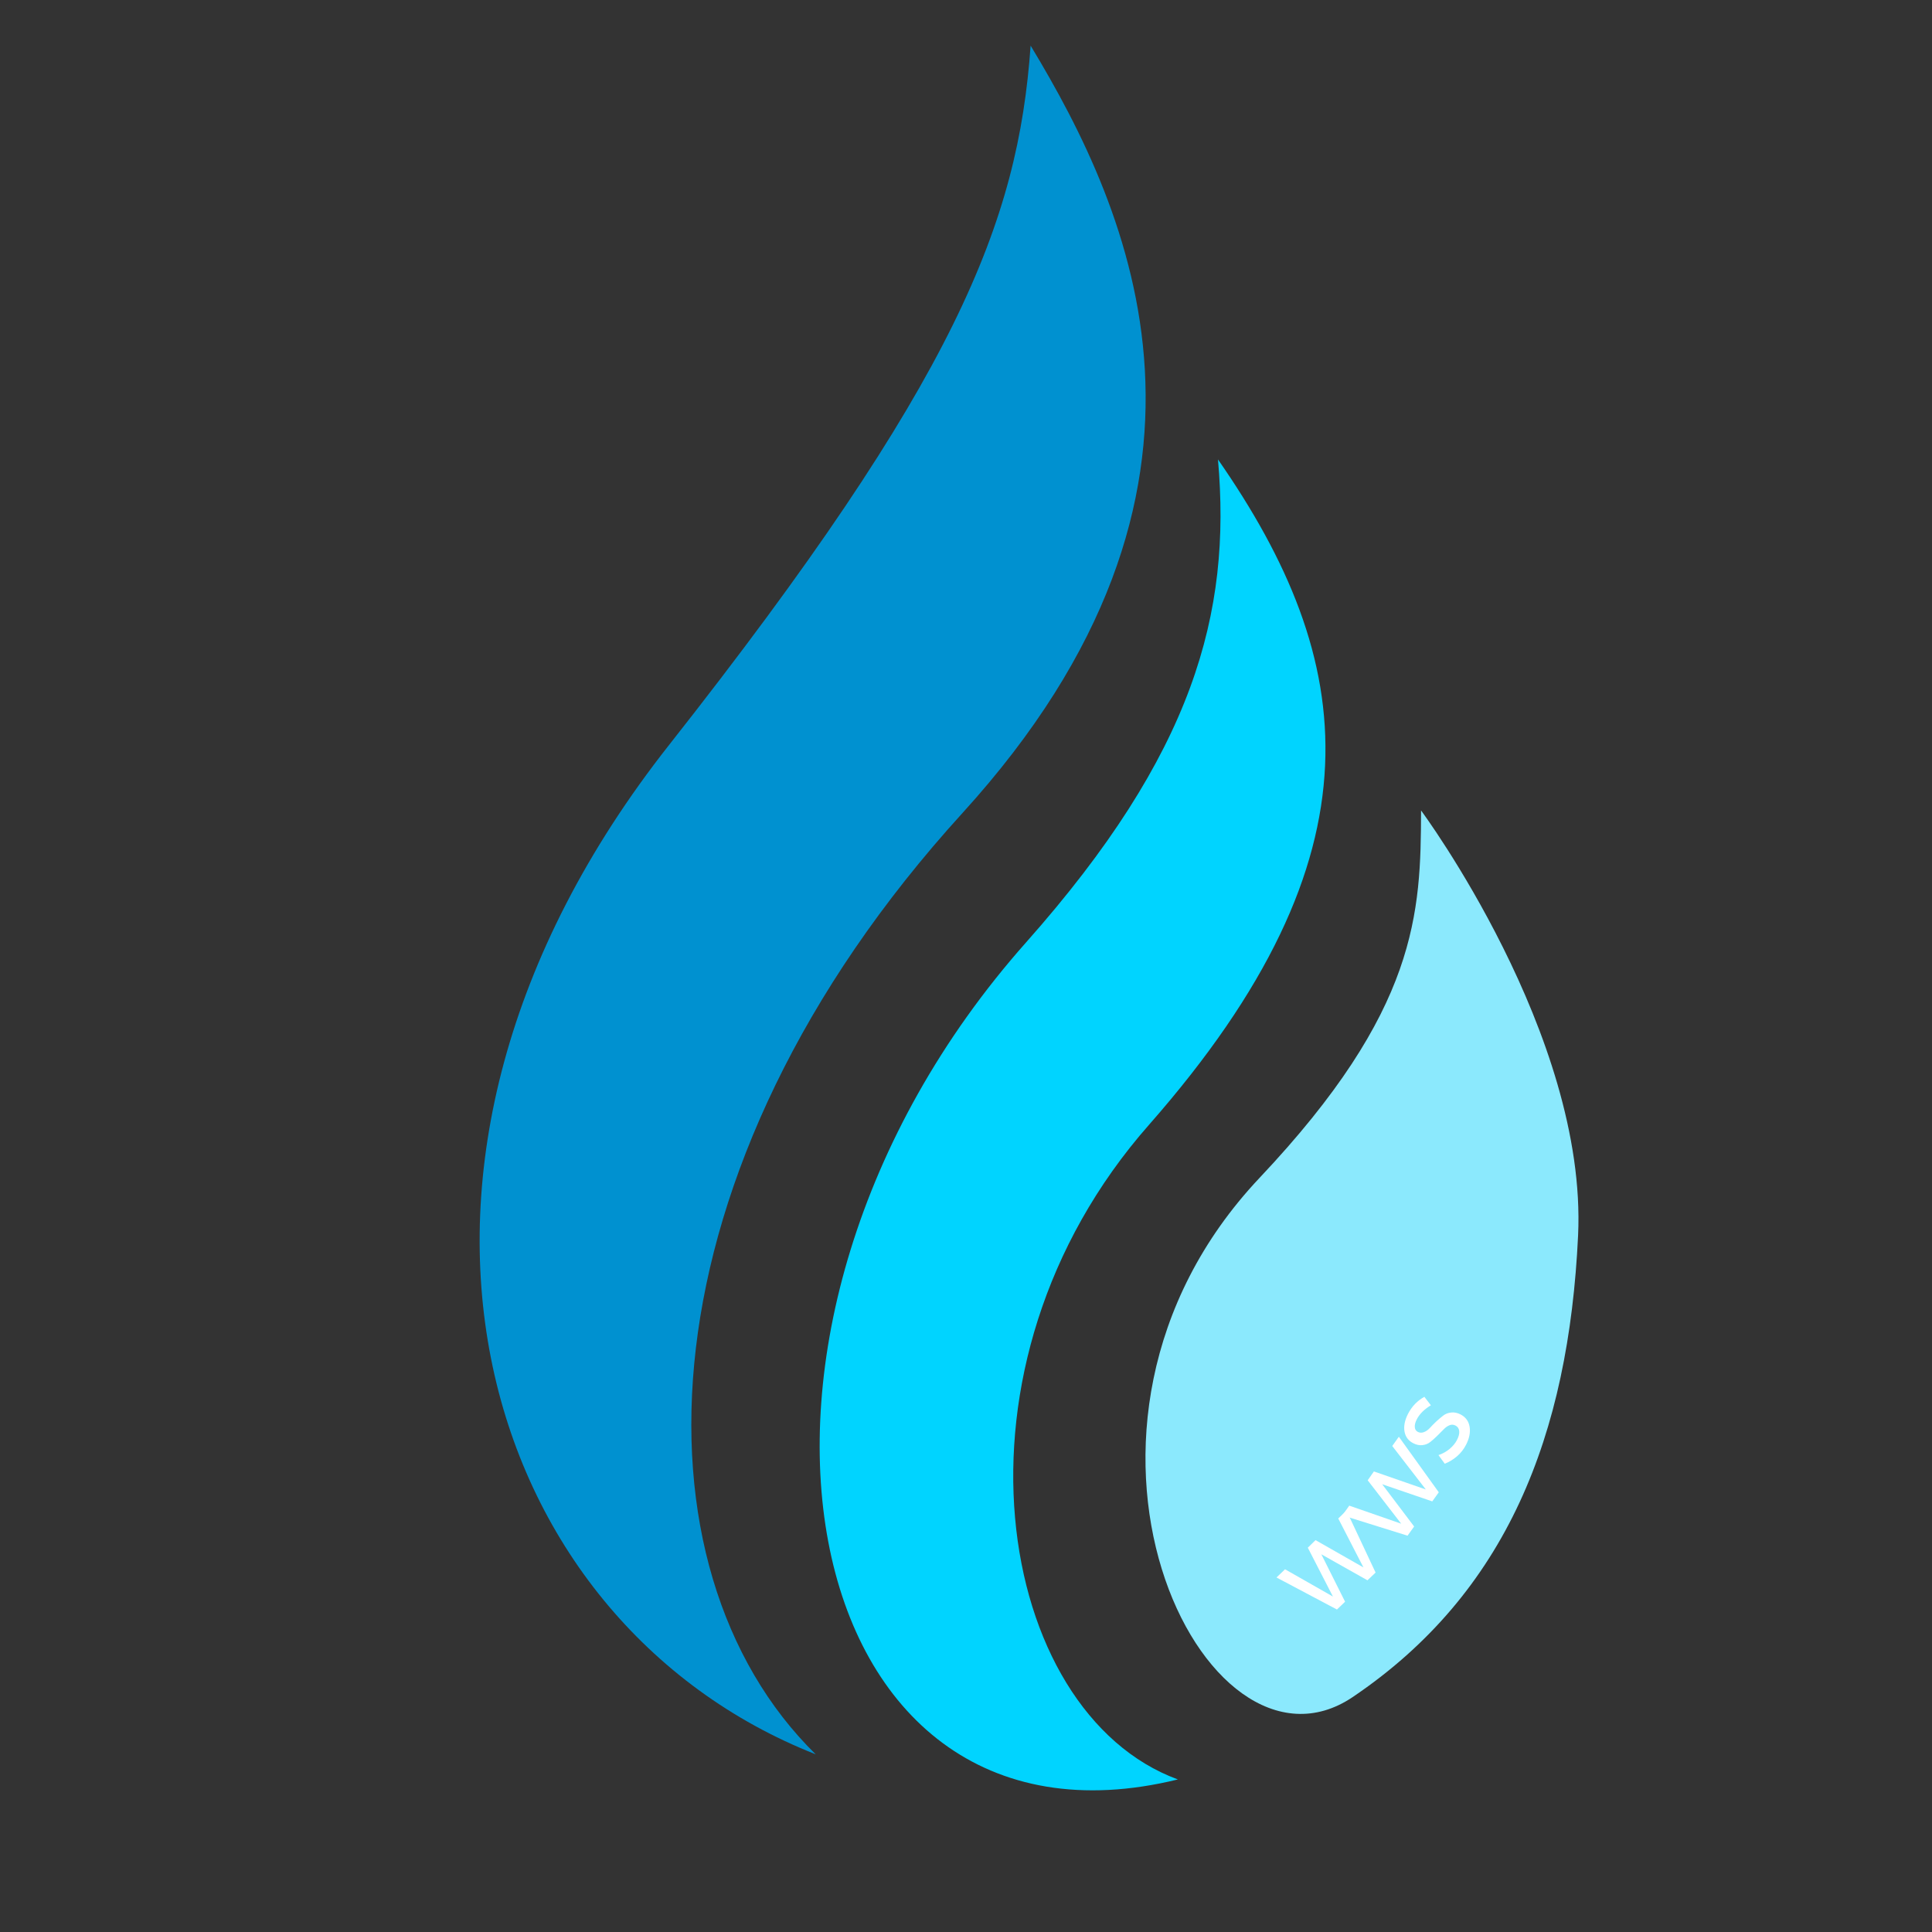 <svg xmlns="http://www.w3.org/2000/svg" xmlns:xlink="http://www.w3.org/1999/xlink" width="500" zoomAndPan="magnify" viewBox="0 0 375 375" height="500" preserveAspectRatio="xMidYMid meet" version="1.0"><rect x="0" y="0" width="375" height="375" fill="#333333" stroke="none"/><defs><g/><clipPath id="81ad45fa15"><path d="M 93 8.859 L 223 8.859 L 223 341 L 93 341 Z M 93 8.859 " clip-rule="nonzero"/></clipPath></defs><g clip-path="url(#81ad45fa15)"><path fill="#0091d0" d="M 200.043 8.859 C 219.48 41.027 244.133 94.801 186.836 157.785 C 123.582 227.273 121.551 304.414 158.324 340.512 C 92.766 314.707 65.27 226.527 129.879 144.582 C 185.684 73.738 197.605 43.129 200.043 8.859 Z M 200.043 8.859 " fill-opacity="1" fill-rule="nonzero"/></g><path fill="#00d4ff" d="M 236.41 89.18 C 239.051 119.117 231.672 146.273 199.164 182.914 C 132.52 258.02 153.582 363.809 228.621 345.387 C 193.203 332.383 181.621 265.266 223.07 218.266 C 269.191 165.777 263.5 128.125 236.41 89.18 Z M 236.41 89.18 " fill-opacity="1" fill-rule="nonzero"/><path fill="#8be9fd" d="M 275.828 157.312 C 275.762 177.223 275.285 195.984 244.473 228.629 C 198.621 277.254 233.703 348.84 262.555 329.402 C 292.422 309.223 304.477 278.676 306.305 239.801 C 308.133 200.859 275.828 157.312 275.828 157.312 Z M 275.828 157.312 " fill-opacity="1" fill-rule="nonzero"/><g fill="#ffffff" fill-opacity="1"><g transform="translate(256.44, 315.329)"><g><path d="M 10.562 -10.094 L 8.984 -8.594 L 0.031 -13.641 L 4.641 -4.438 L 3.062 -2.922 L -8.672 -9.141 L -7.016 -10.734 L 2.281 -5.438 L -2.594 -14.922 L -1.094 -16.391 L 8.203 -11.094 L 3.312 -20.594 L 4.906 -22.125 Z M 10.562 -10.094 "/></g></g></g><g fill="#ffffff" fill-opacity="1"><g transform="translate(270.735, 301.512)"><g><path d="M 8.531 -11.859 L 7.266 -10.094 L -2.453 -13.422 L 3.75 -5.219 L 2.469 -3.438 L -10.188 -7.391 L -8.844 -9.266 L 1.234 -5.766 L -5.266 -14.188 L -4.062 -15.906 L 6.016 -12.406 L -0.5 -20.844 L 0.781 -22.641 Z M 8.531 -11.859 "/></g></g></g><g fill="#ffffff" fill-opacity="1"><g transform="translate(281.908, 285.403)"><g><path d="M -8.609 -10.984 C -7.859 -12.43 -6.801 -13.531 -5.438 -14.281 L -4.172 -12.641 C -5.461 -11.859 -6.375 -10.953 -6.906 -9.922 C -7.195 -9.359 -7.328 -8.859 -7.297 -8.422 C -7.273 -7.984 -7.078 -7.664 -6.703 -7.469 C -6.328 -7.281 -5.926 -7.27 -5.5 -7.438 C -5.082 -7.602 -4.695 -7.879 -4.344 -8.266 C -4 -8.648 -3.598 -9.055 -3.141 -9.484 C -2.68 -9.91 -2.234 -10.289 -1.797 -10.625 C -1.359 -10.969 -0.836 -11.172 -0.234 -11.234 C 0.359 -11.305 0.969 -11.18 1.594 -10.859 C 2.582 -10.348 3.164 -9.547 3.344 -8.453 C 3.52 -7.367 3.285 -6.203 2.641 -4.953 C 2.203 -4.098 1.613 -3.352 0.875 -2.719 C 0.133 -2.094 -0.648 -1.617 -1.484 -1.297 L -2.703 -2.969 C -1.879 -3.25 -1.148 -3.656 -0.516 -4.188 C 0.109 -4.719 0.578 -5.289 0.891 -5.906 C 1.234 -6.562 1.379 -7.133 1.328 -7.625 C 1.273 -8.125 1.035 -8.484 0.609 -8.703 C 0.211 -8.91 -0.188 -8.926 -0.594 -8.75 C -1 -8.582 -1.379 -8.305 -1.734 -7.922 C -2.098 -7.547 -2.504 -7.141 -2.953 -6.703 C -3.398 -6.266 -3.836 -5.875 -4.266 -5.531 C -4.691 -5.188 -5.203 -4.977 -5.797 -4.906 C -6.391 -4.832 -6.992 -4.957 -7.609 -5.281 C -8.555 -5.77 -9.117 -6.531 -9.297 -7.562 C -9.473 -8.602 -9.242 -9.742 -8.609 -10.984 Z M -8.609 -10.984 "/></g></g></g></svg>